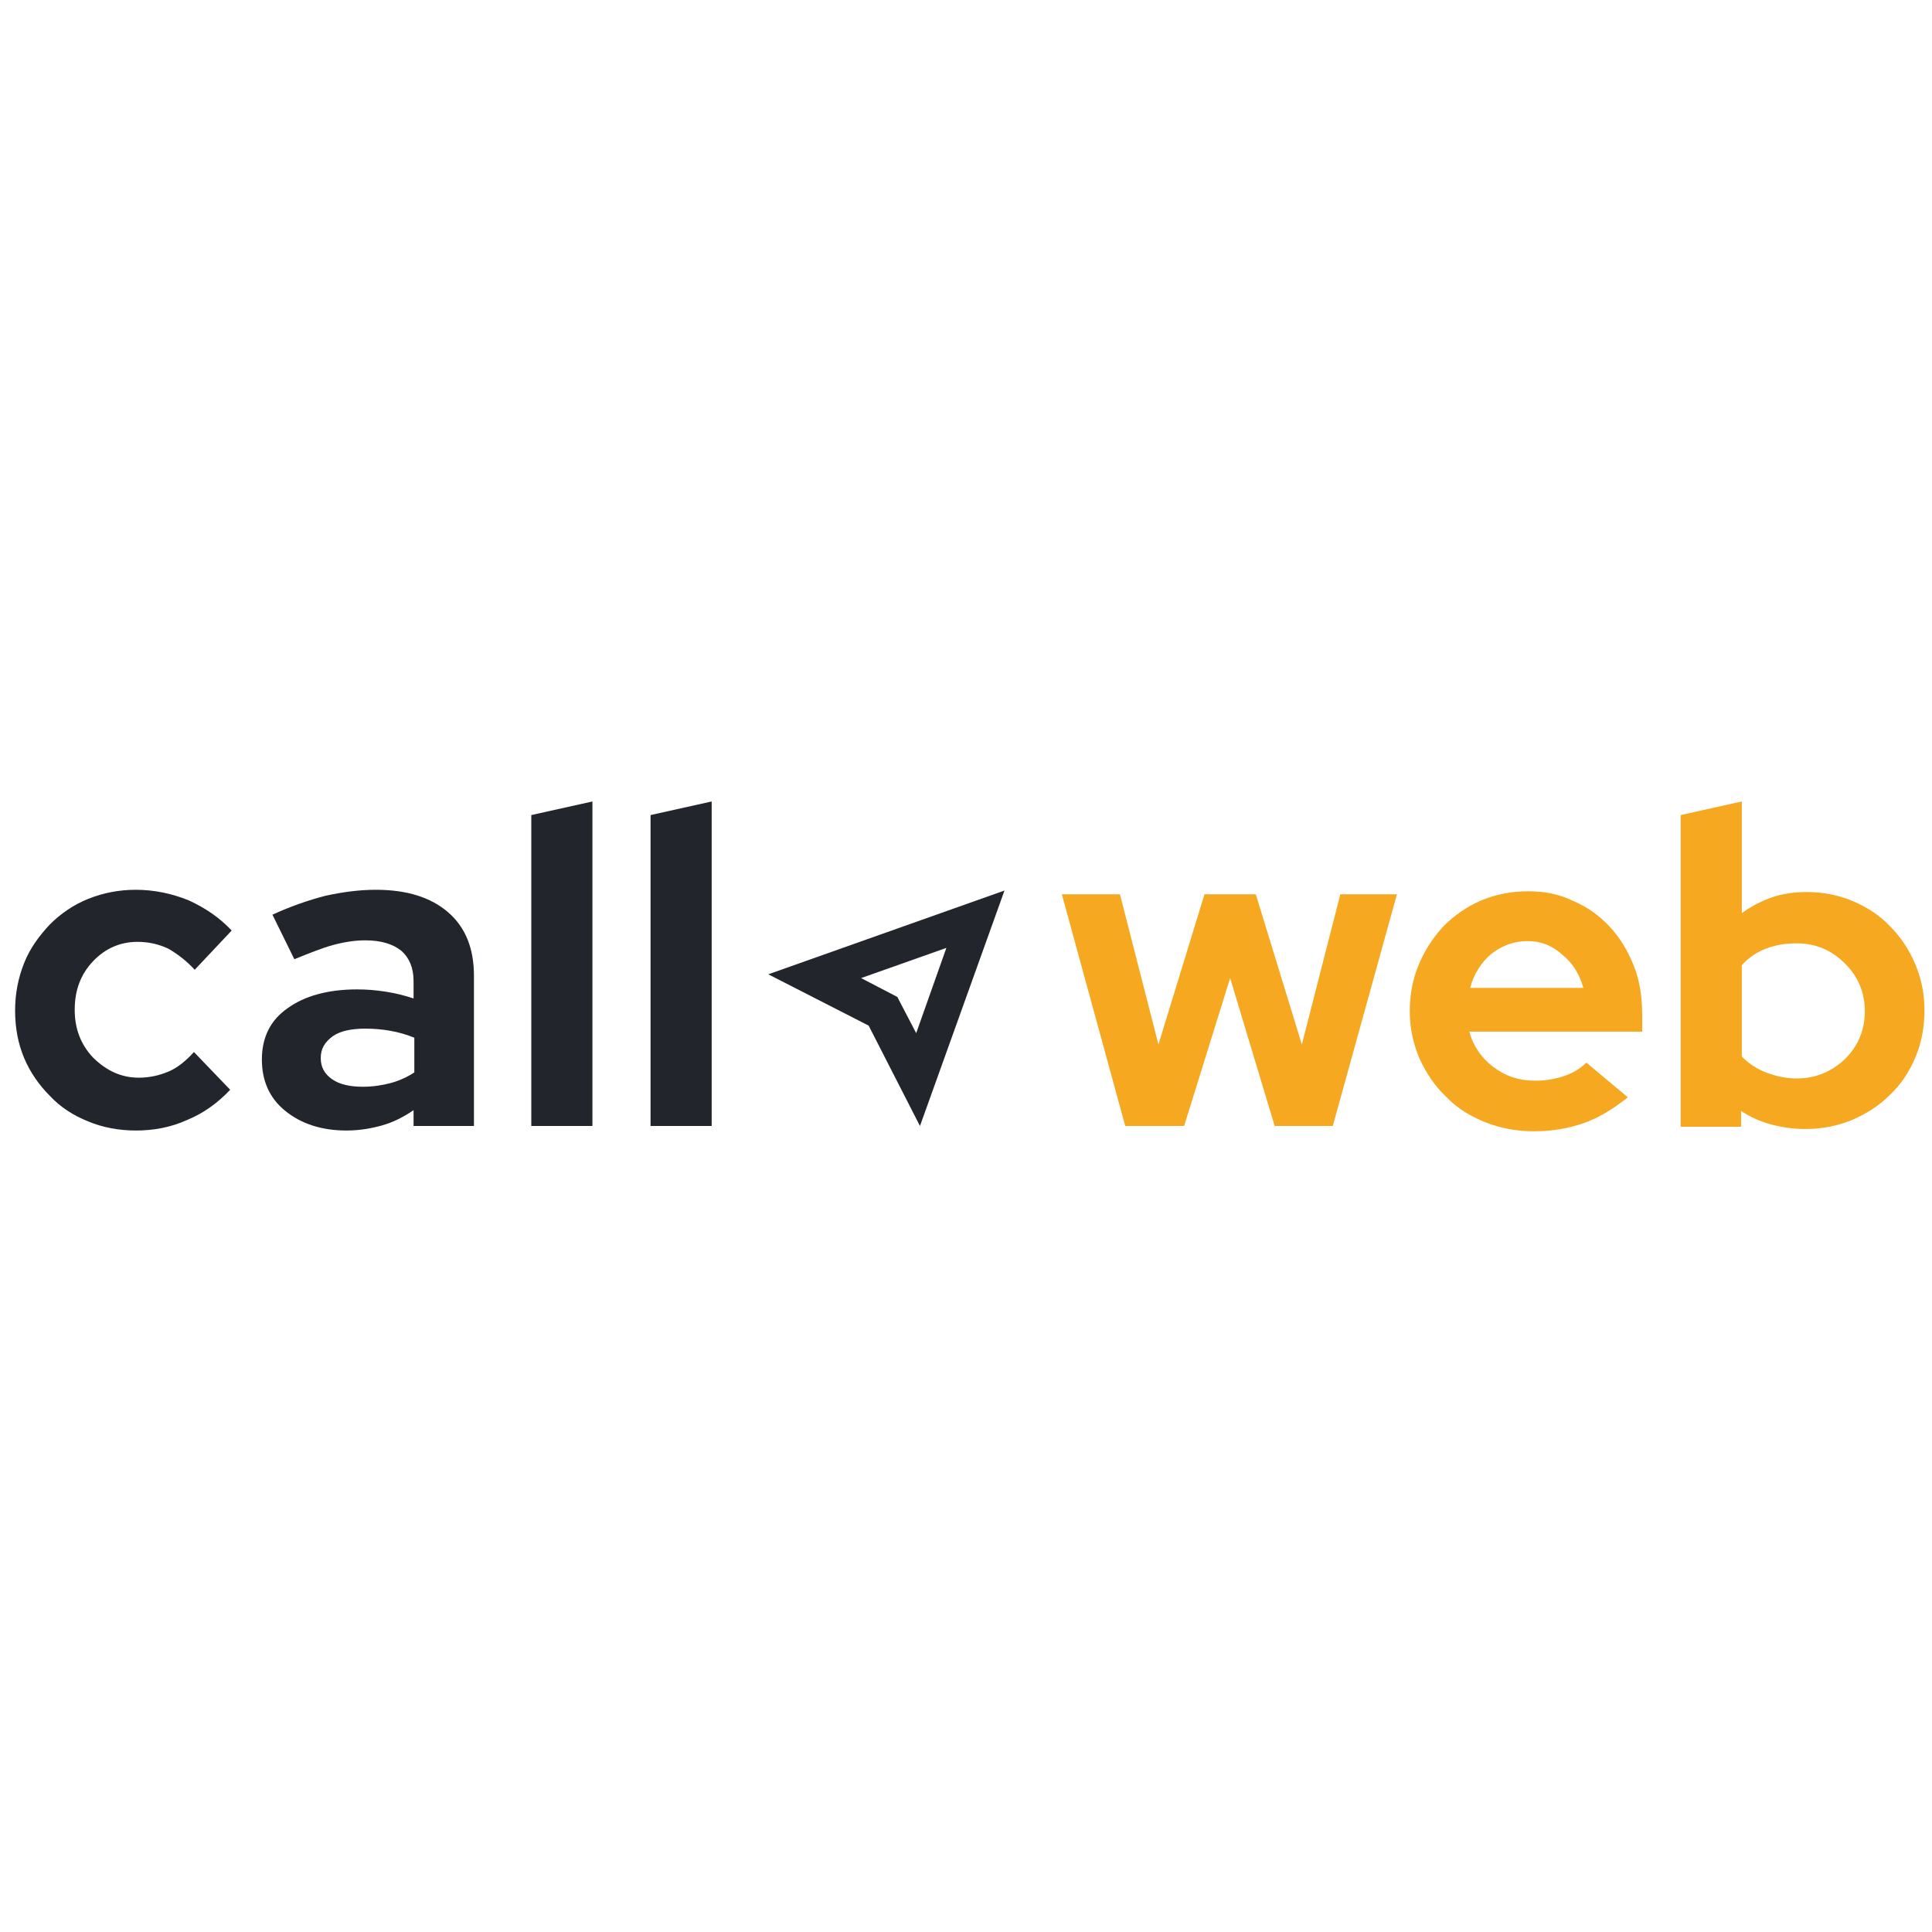 <?xml version="1.0" encoding="UTF-8"?>
<svg xmlns="http://www.w3.org/2000/svg" xmlns:xlink="http://www.w3.org/1999/xlink" version="1.1" id="Warstwa_1" x="0px" y="0px" viewBox="0 0 256 256" style="enable-background:new 0 0 256 256;" xml:space="preserve">
<style type="text/css">
	.st0{fill:#23252C;}
	.st1{fill:#F6A821;}
</style>
<path class="st0" d="M18.4,142.8c1.4,0,2.7-0.3,3.9-0.8c1.2-0.5,2.3-1.4,3.4-2.6l4.8,5c-1.6,1.7-3.5,3.1-5.7,4  c-2.2,1-4.5,1.4-6.8,1.4c-2.2,0-4.4-0.4-6.3-1.2c-2-0.8-3.7-1.9-5.1-3.4c-1.4-1.4-2.6-3.1-3.4-5c-0.8-1.9-1.2-4-1.2-6.3  c0-2.2,0.4-4.3,1.2-6.3s2-3.6,3.4-5.1c1.4-1.4,3.1-2.6,5.1-3.4c2-0.8,4.1-1.2,6.3-1.2c2.4,0,4.8,0.5,7,1.4c2.2,1,4.1,2.3,5.7,4  l-4.9,5.2c-1.1-1.2-2.3-2.1-3.5-2.8c-1.3-0.6-2.6-0.9-4.1-0.9c-2.3,0-4.3,0.9-5.9,2.6c-1.6,1.7-2.4,3.8-2.4,6.4  c0,2.5,0.8,4.6,2.4,6.3C14.1,141.9,16.1,142.8,18.4,142.8z"></path>
<path class="st0" d="M45.9,149.8c-3.3,0-6-0.9-8.1-2.6c-2.1-1.7-3.1-4-3.1-6.8c0-2.9,1.1-5.2,3.4-6.8c2.2-1.6,5.3-2.5,9.2-2.5  c1.3,0,2.5,0.1,3.8,0.3c1.3,0.2,2.5,0.5,3.7,0.9V130c0-1.8-0.6-3.1-1.6-4c-1.1-0.9-2.7-1.4-4.8-1.4c-1.3,0-2.7,0.2-4.2,0.6  c-1.5,0.4-3.2,1.1-5.2,1.9l-2.9-5.9c2.4-1.1,4.7-1.9,7-2.5c2.3-0.5,4.5-0.8,6.7-0.8c4.1,0,7.3,1,9.6,3c2.3,2,3.4,4.8,3.4,8.4v19.9  h-8v-2.1c-1.3,0.9-2.7,1.6-4.1,2C49.3,149.5,47.7,149.8,45.9,149.8z M42.5,140.2c0,1.2,0.5,2.1,1.5,2.8c1,0.7,2.4,1,4.1,1  c1.3,0,2.6-0.2,3.7-0.5c1.1-0.3,2.2-0.8,3.1-1.4v-4.6c-1-0.4-2-0.7-3.1-0.9c-1.1-0.2-2.2-0.3-3.4-0.3c-1.8,0-3.3,0.3-4.3,1  C43,138.1,42.5,139,42.5,140.2z"></path>
<path class="st0" d="M78.5,106.2v43h-8.1V108L78.5,106.2z"></path>
<path class="st0" d="M94.3,106.2v43h-8.1V108L94.3,106.2z"></path>
<path class="st1" d="M156.9,149.2h-7.8l-8.4-30.7h7.7l5.1,19.9l6.1-19.9h6.8l6.1,19.9l5.1-19.9h7.5l-8.5,30.7h-7.7l-5.9-19.6  L156.9,149.2z"></path>
<path class="st1" d="M215.7,145.4c-1.9,1.5-3.8,2.7-5.8,3.4c-2,0.7-4.2,1.1-6.6,1.1c-2.3,0-4.5-0.4-6.5-1.2c-2-0.8-3.8-1.9-5.2-3.4  c-1.5-1.4-2.6-3.1-3.5-5c-0.8-1.9-1.3-4-1.3-6.3c0-2.2,0.4-4.3,1.2-6.2c0.8-1.9,1.9-3.6,3.3-5.1c1.4-1.4,3.1-2.6,5-3.4  c1.9-0.8,4-1.2,6.2-1.2c2.2,0,4.2,0.4,6,1.3c1.9,0.8,3.5,2,4.8,3.4c1.4,1.5,2.4,3.2,3.2,5.2c0.8,2,1.1,4.2,1.1,6.6v2.1h-22.9  c0.5,1.9,1.6,3.5,3.2,4.7c1.6,1.2,3.4,1.8,5.5,1.8c1.3,0,2.6-0.2,3.8-0.6c1.2-0.4,2.2-1,3-1.8L215.7,145.4z M202.4,124.7  c-1.8,0-3.4,0.6-4.8,1.7c-1.3,1.1-2.3,2.6-2.8,4.5h15c-0.5-1.8-1.4-3.3-2.8-4.4C205.7,125.3,204.2,124.7,202.4,124.7z"></path>
<path class="st1" d="M255,133.9c0,2.2-0.4,4.3-1.2,6.2c-0.8,1.9-1.9,3.6-3.4,5c-1.4,1.4-3.1,2.5-5,3.3c-1.9,0.8-4,1.2-6.2,1.2  c-1.5,0-3-0.2-4.5-0.6c-1.5-0.4-2.8-1-4-1.8v2.1h-8V108l8.1-1.8V121c1.2-0.9,2.6-1.6,4-2.1c1.5-0.5,3-0.7,4.6-0.7  c2.2,0,4.2,0.4,6.1,1.2c1.9,0.8,3.6,1.9,5,3.4c1.4,1.4,2.5,3.1,3.3,5C254.6,129.7,255,131.7,255,133.9z M238.1,125  c-1.5,0-2.8,0.2-4.1,0.7c-1.3,0.5-2.3,1.2-3.2,2.2V140c0.9,0.9,1.9,1.6,3.2,2.1c1.3,0.5,2.6,0.8,4.1,0.8c2.5,0,4.6-0.9,6.4-2.6  c1.7-1.7,2.6-3.8,2.6-6.3c0-2.5-0.9-4.6-2.6-6.3C242.7,125.9,240.6,125,238.1,125z"></path>
<path class="st0" d="M133.1,118l-31.3,11.1l13.3,6.8l6.8,13.3L133.1,118z M114.1,129.6l11.3-4l-4,11.3l-2.5-4.8L114.1,129.6z"></path>
</svg>
